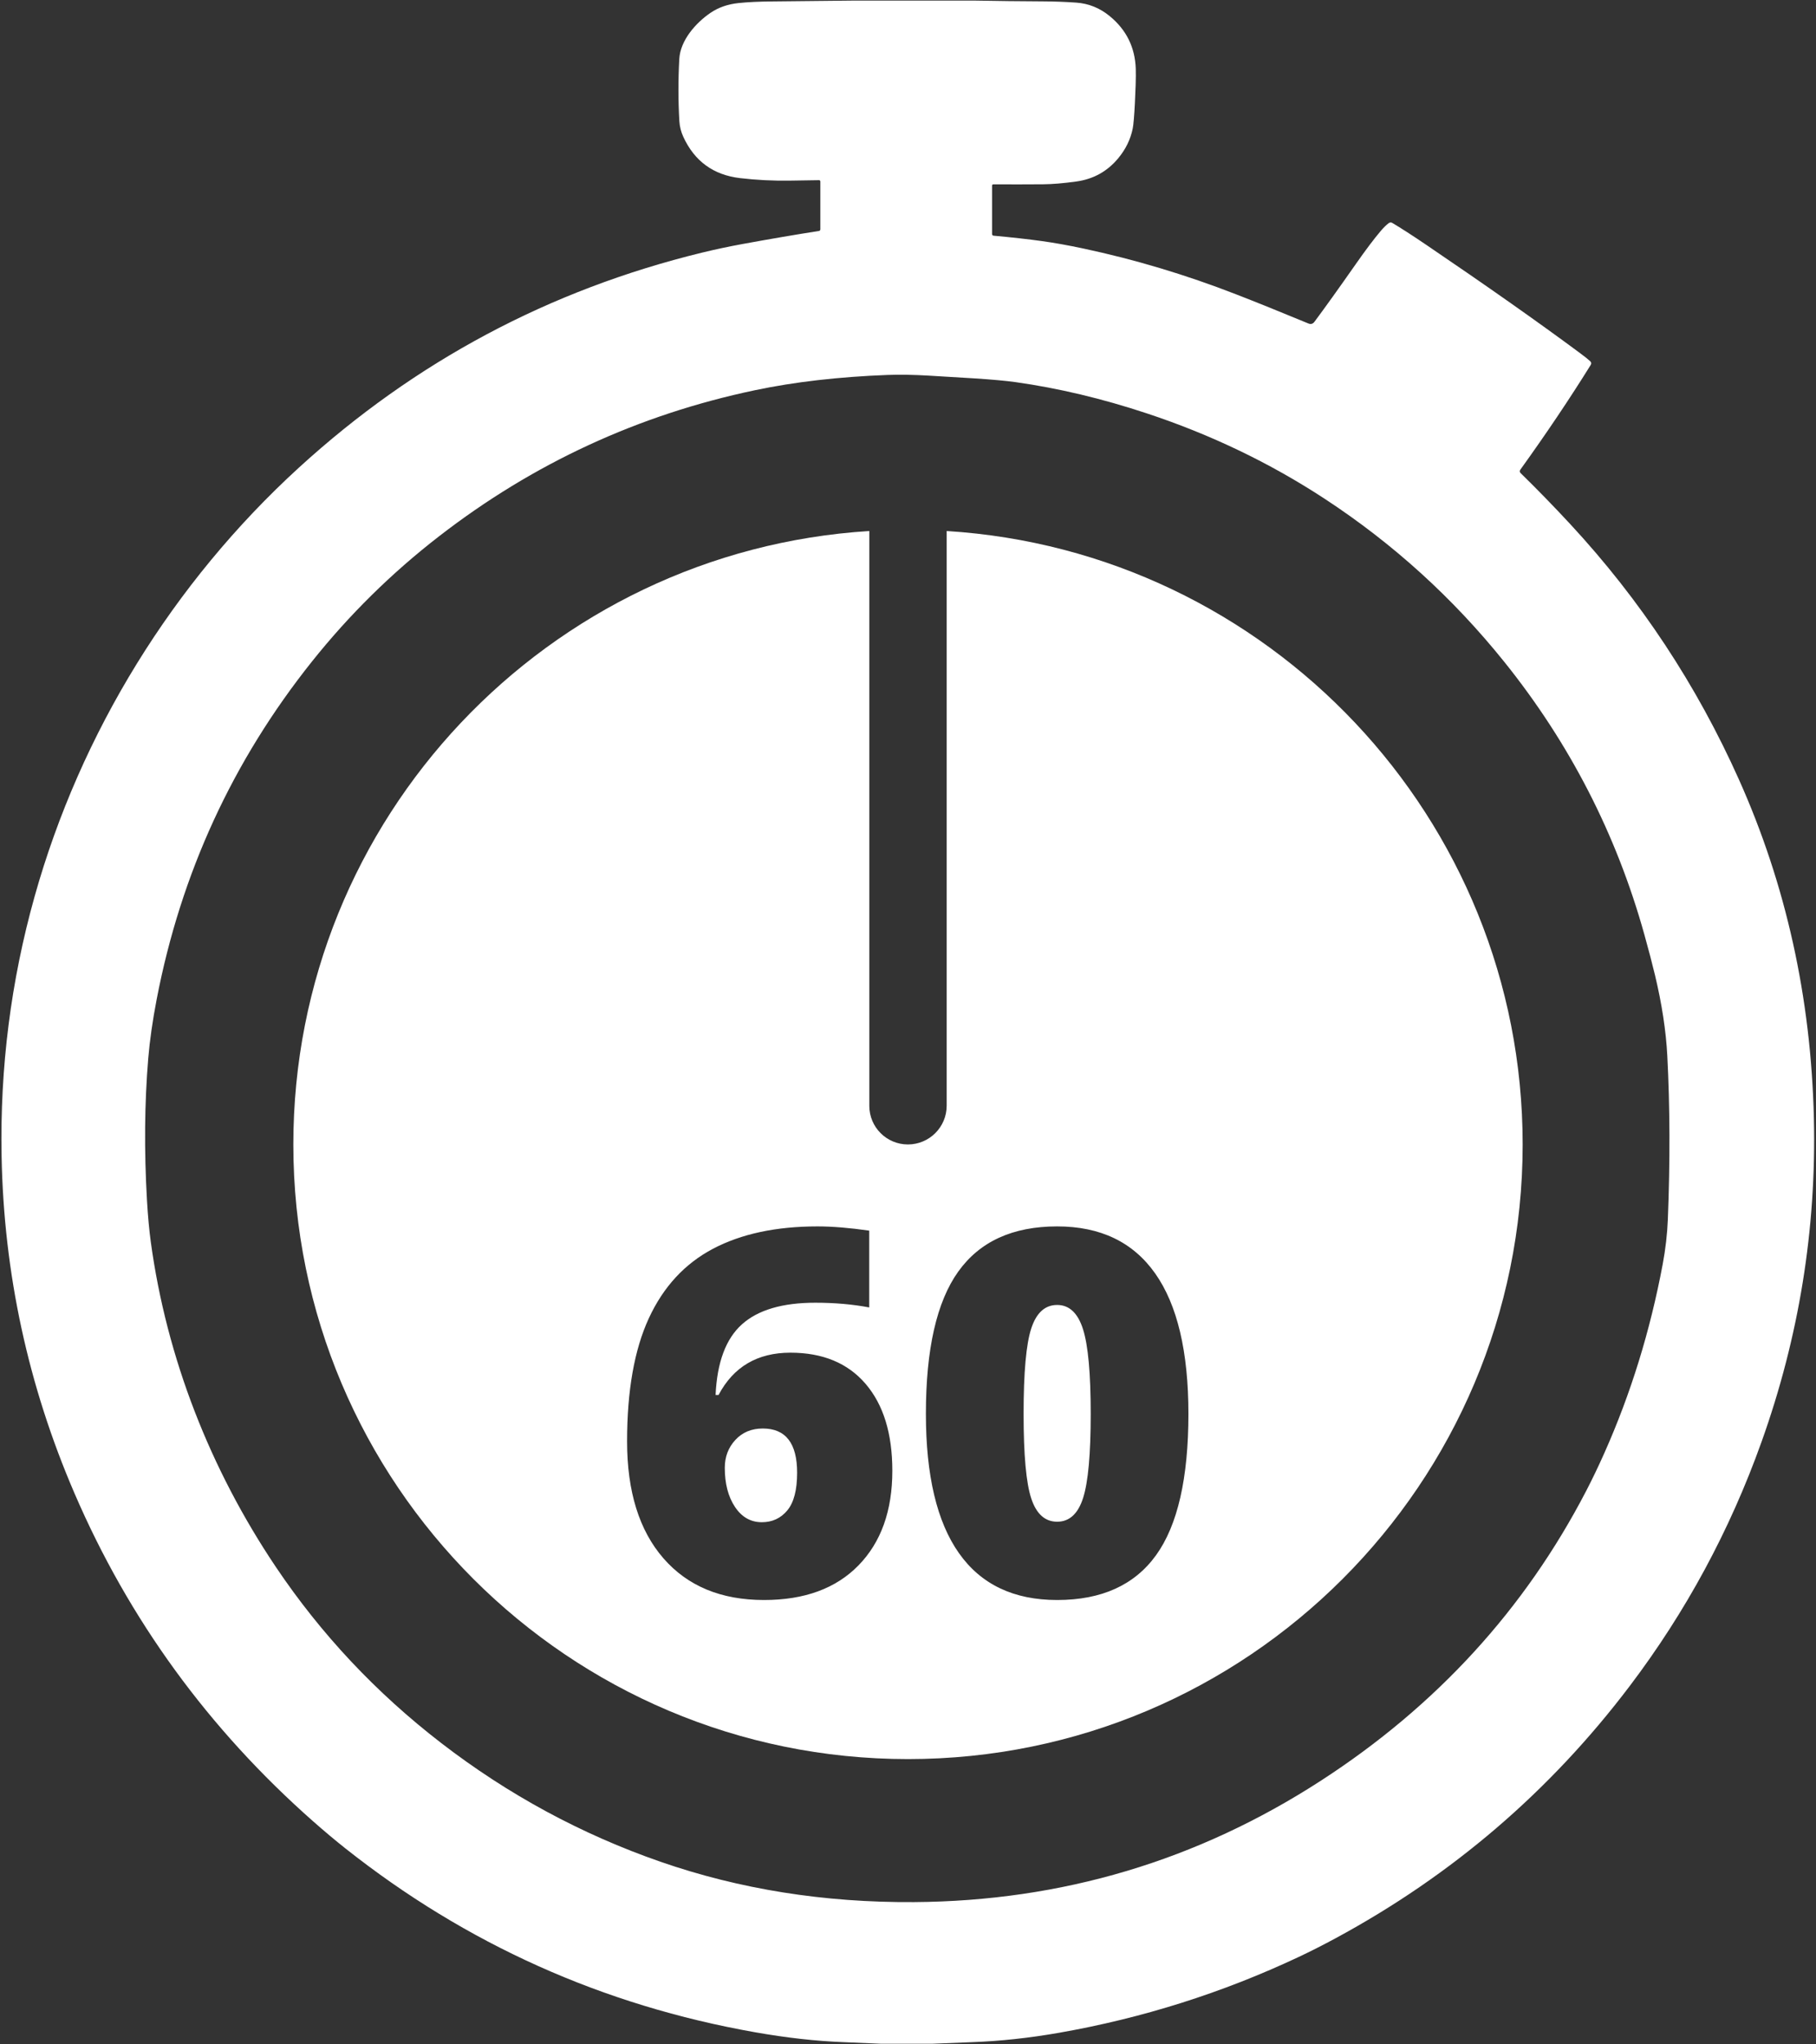<?xml version="1.0" encoding="UTF-8" standalone="no" ?>
<!DOCTYPE svg PUBLIC "-//W3C//DTD SVG 1.1//EN" "http://www.w3.org/Graphics/SVG/1.1/DTD/svg11.dtd">
<svg xmlns="http://www.w3.org/2000/svg" xmlns:xlink="http://www.w3.org/1999/xlink" version="1.1" width="299.627" height="337.315" viewBox="997.419 75.185 299.627 337.315" xml:space="preserve">
<rect x="997.419" y="75.185" width="299.627" height="337.315" fill="#333333" stroke="none"/>
<desc>Created with Fabric.js 5.3.0</desc>
<defs>
</defs>
<g transform="matrix(0.344 0 0 0.344 1147.232 243.843)" id="yYwGjkVgWo7s46FzRWIjb"  >
<path style="stroke: none; stroke-width: 1; stroke-dasharray: none; stroke-linecap: butt; stroke-dashoffset: 0; stroke-linejoin: miter; stroke-miterlimit: 4; fill: rgb(255,255,255); fill-rule: nonzero; opacity: 1;"  transform=" translate(-435.091, -490)" d="M 467.38 0 Q 483.42 0.3 499.46 0.37 Q 507.62 0.4 515.78 0.97 Q 524.69 1.59 531.82 7.43 Q 543.78 17.23 544.33 32.64 C 544.48 36.78 544.19 43.65 543.92 49.1 Q 543.42 58.71 542.87 61.4 Q 541.28 69.2 535.88 75.68 Q 528.04 85.1 515.79 86.78 Q 506.53 88.06 499.9 88.11 Q 488.09 88.2 476.01 88.13 C 475.852 88.127 475.699 88.189 475.586 88.302 C 475.474 88.415 475.41 88.569 475.41 88.73 L 475.41 112 C 475.408 112.394 475.708 112.724 476.1 112.76 Q 489.55 113.99 499.43 115.37 Q 508.28 116.6 519.12 118.9 Q 556.23 126.8 592.44 140.88 Q 607.01 146.54 627.12 154.87 Q 628.89 155.6 630.03 154.07 Q 637.62 143.88 649.77 126.52 Q 657.04 116.12 661.91 110.4 Q 663.96 108 665.71 106.71 C 666.194 106.353 666.844 106.321 667.36 106.63 Q 673.94 110.56 683.55 117.08 Q 727.5 146.89 757.44 169.1 Q 760.89 171.66 762.28 172.96 Q 763.15 173.78 762.52 174.79 Q 747.34 199.21 728.82 224.95 Q 728.15 225.88 728.96 226.68 Q 740.96 238.41 752.79 251.18 Q 803.17 305.55 833.63 373.61 Q 867.53 449.39 869.58 536.02 Q 871.47 615.84 844.42 691.45 Q 821.67 755.05 781.21 808.48 Q 723.96 884.1 640.33 929.32 Q 631.04 934.34 622.49 938.37 Q 567.53 964.23 507.49 974.75 Q 486.06 978.51 465.74 979.24 Q 456.31 979.58 446.86 980 L 422.01 980 Q 413 979.57 404.01 979.23 Q 384.27 978.47 361.79 974.5 Q 252.15 955.15 165.2 886.27 Q 157.87 880.45 149.87 873.4 Q 74.53 806.95 35.33 716.01 Q 1.94 638.55 0.35 554.28 Q -0.86 490.51 16.19 429.7 C 38.22 351.12 82.6 279.17 142.97 224 Q 226.48 147.68 336.26 120.9 Q 345.77 118.58 355.82 116.74 Q 375.74 113.1 392.41 110.49 C 392.778 110.431 393.049 110.118 393.05 109.75 L 393.05 86.75 C 393.05 86.588 392.986 86.433 392.871 86.319 C 392.757 86.204 392.602 86.14 392.44 86.14 Q 390.19 86.16 378.5 86.35 Q 366.24 86.54 354.54 85.15 Q 335.37 82.88 327.32 65.33 Q 325.66 61.71 325.43 57.81 Q 324.56 43.1 325.4 27.99 C 325.88 19.16 333.19 10.75 340.39 5.86 Q 346.07 2 353.74 1.19 Q 360.4 0.48 370.25 0.4 Q 389.34 0.24 408.42 0 L 467.38 0 Z M 549.67 198 Q 517.49 187.34 486.77 183.02 Q 479.8 182.04 466.86 181.2 Q 464.45 181.04 445.25 179.9 Q 434.02 179.23 425.35 179.56 Q 390.24 180.88 361.66 186.89 Q 277.88 204.51 210.18 256.94 Q 176.04 283.37 149.24 316.98 Q 92.14 388.54 74.74 479.01 Q 71.78 494.39 70.7 507.27 Q 68 539.56 70.09 575.55 Q 70.75 586.86 71.92 595.46 C 79.52 651.15 100.45 704.48 131.84 751.23 Q 164.35 799.65 211.26 835.81 Q 259.4 872.9 316.3 892.68 Q 373.31 912.49 437.98 912.06 Q 544.29 911.36 633.09 853.85 Q 716.16 800.06 760.39 714.8 Q 764.72 706.46 769.04 696.77 Q 788.1 654.03 797.08 606.06 Q 799.12 595.13 799.54 584.5 Q 801.19 542.84 799.27 506.01 Q 798.33 488.16 793.35 467.34 Q 791.43 459.32 788.28 448 Q 768.16 375.79 721.08 317.17 Q 684.2 271.25 635.02 239.01 Q 595.74 213.26 549.67 198 Z" stroke-linecap="round" />
</g>
<g transform="matrix(1 0 0 1 1147.232 264.119)" id="pzSRPQAEdEl7wlvzxJ_2j"  >
<path style="stroke: rgb(182,197,11); stroke-width: 0; stroke-dasharray: none; stroke-linecap: butt; stroke-dashoffset: 0; stroke-linejoin: miter; stroke-miterlimit: 4; fill: rgb(255,255,255); fill-rule: nonzero; opacity: 1;"  transform=" translate(-101.415, -101.316)" d="M 202.83 101.217 C 202.83 157.198 157.396 202.632 101.415 202.632 C 45.434 202.632 0 157.198 0 101.217 C 0 47.379 42.021 3.297 95.033 -1.4210854715202004e-14 L 95.033 94.85 C 95.033 98.367 97.884 101.217 101.4 101.217 C 104.933 101.217 107.797 98.353 107.797 94.82 L 107.797 -2.842170943040401e-14 C 160.809 3.297 202.83 47.379 202.83 101.217 z M 61.056 169.495 C 65.048 174.088 70.585 176.385 77.667 176.385 C 84.339 176.385 89.534 174.478 93.253 170.664 C 96.972 166.849 98.831 161.647 98.831 155.057 C 98.831 148.932 97.361 144.154 94.422 140.722 C 91.483 137.29 87.347 135.575 82.015 135.575 C 76.574 135.575 72.622 137.899 70.161 142.548 L 69.669 142.548 C 69.915 137.16 71.364 133.277 74.017 130.899 C 76.669 128.52 80.702 127.331 86.116 127.331 C 89.315 127.331 92.282 127.59 95.017 128.11 L 95.017 115.436 C 91.763 114.971 88.919 114.739 86.485 114.739 C 79.65 114.739 73.901 115.969 69.238 118.43 C 64.576 120.891 61.049 124.712 58.656 129.894 C 56.263 135.076 55.067 141.85 55.067 150.217 C 55.067 158.475 57.063 164.901 61.056 169.495 z M 72.868 161.025 C 71.747 159.343 71.187 157.19 71.187 154.565 C 71.187 152.76 71.768 151.229 72.93 149.971 C 74.092 148.713 75.603 148.085 77.462 148.085 C 81.235 148.085 83.122 150.518 83.122 155.385 C 83.122 158.229 82.582 160.3 81.502 161.599 C 80.422 162.898 79.021 163.548 77.298 163.548 C 75.466 163.548 73.989 162.707 72.868 161.025 z M 142.205 122.511 C 138.555 117.329 133.162 114.739 126.025 114.739 C 118.696 114.739 113.255 117.227 109.7 122.204 C 106.145 127.18 104.368 135.001 104.368 145.665 C 104.368 155.837 106.186 163.5 109.823 168.654 C 113.46 173.808 118.86 176.385 126.025 176.385 C 133.353 176.385 138.794 173.917 142.349 168.982 C 145.904 164.046 147.681 156.274 147.681 145.665 C 147.681 135.411 145.856 127.693 142.205 122.511 z M 121.759 131.555 C 122.606 128.985 124.028 127.7 126.025 127.7 C 128.021 127.7 129.443 129.033 130.29 131.699 C 131.138 134.365 131.562 139.02 131.562 145.665 C 131.562 152.282 131.145 156.903 130.311 159.528 C 129.477 162.153 128.048 163.466 126.025 163.466 C 124.028 163.466 122.606 162.194 121.759 159.651 C 120.911 157.108 120.487 152.446 120.487 145.665 C 120.487 138.829 120.911 134.125 121.759 131.555 z" stroke-linecap="round" />
</g>
</svg>